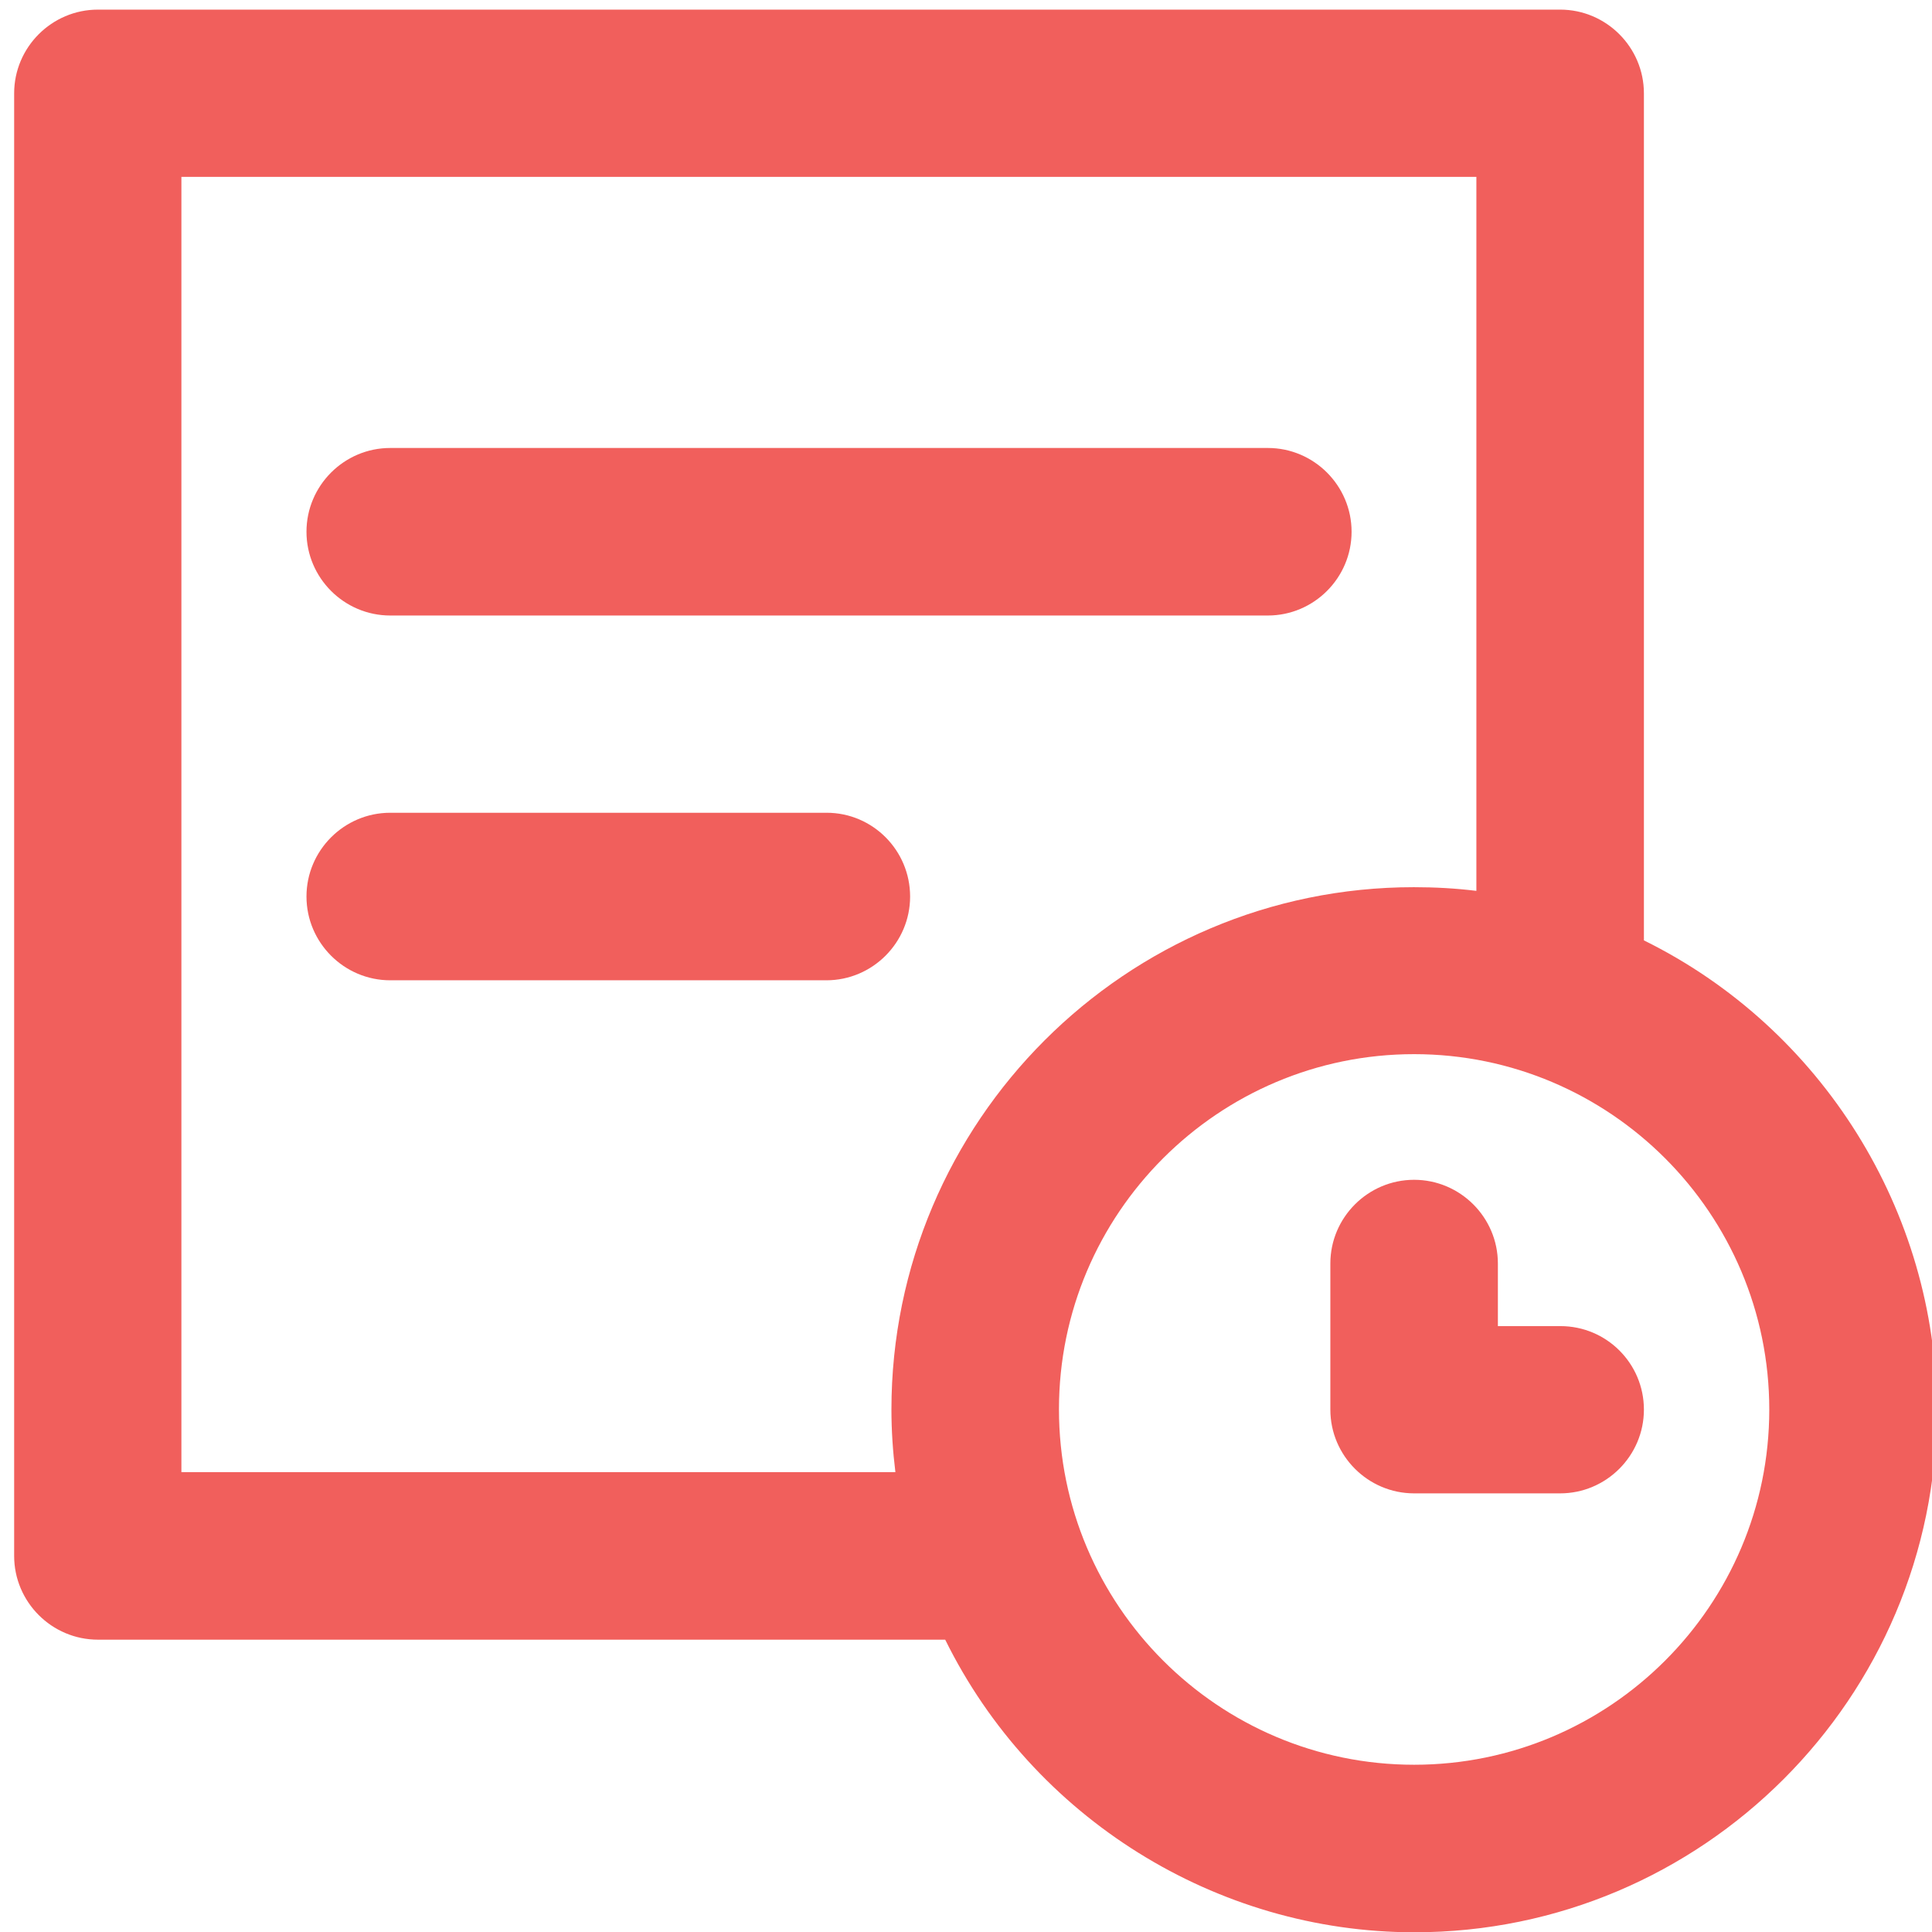 <?xml version="1.0" encoding="utf-8"?>
<!-- Generator: Adobe Illustrator 22.0.1, SVG Export Plug-In . SVG Version: 6.00 Build 0)  -->
<svg version="1.1" id="svg2247" xmlns:svg="http://www.w3.org/2000/svg"
	 xmlns="http://www.w3.org/2000/svg" xmlns:xlink="http://www.w3.org/1999/xlink" x="0px" y="0px" viewBox="0 0 682.7 682.7"
	 style="enable-background:new 0 0 682.7 682.7;" xml:space="preserve">
<style type="text/css">
	.st0{fill:#F15F5C;}
</style>
<g>
	<path class="st0" d="M580.9,332.3V33c0-16.3-13.3-29.6-29.6-29.6H34.6C18.3,3.4,5,16.7,5,33v516.8c0,16.3,13.3,29.6,29.6,29.6
		h299.4c31,62.9,95.7,103.4,165.8,103.4c101.8,0,184.6-82.8,184.6-184.6C684.3,428.1,643.8,363.3,580.9,332.3z M499.7,623.6
		c-69.2,0-125.5-56.3-125.5-125.6c0-69.2,56.3-125.5,125.5-125.5s125.5,56.3,125.5,125.6C625.2,567.3,568.9,623.6,499.7,623.6z
		 M316.4,520.2H64.1V62.5h457.6v252.3c-7.3-0.9-14.7-1.3-22.1-1.3c-101.8,0-184.6,82.8-184.6,184.6
		C315,505.5,315.5,512.9,316.4,520.2z"/>
	<path class="st0" d="M551.4,468.6h-22.1v-22.1c0-16.3-13.3-29.6-29.6-29.6s-29.6,13.3-29.6,29.6v51.6c0,16.3,13.3,29.6,29.6,29.6
		h51.6c16.3,0,29.6-13.3,29.6-29.6S567.7,468.6,551.4,468.6z"/>
	<path class="st0" d="M137.9,217.5h310.1c16.3,0,29.6-13.3,29.6-29.6s-13.3-29.6-29.6-29.6H137.9c-16.3,0-29.6,13.3-29.6,29.6
		S121.6,217.5,137.9,217.5z"/>
	<path class="st0" d="M292.1,287.2H137.9c-16.3,0-29.6,13.3-29.6,29.6s13.3,29.6,29.6,29.6h154.1c16.3,0,29.6-13.3,29.6-29.6
		S308.4,287.2,292.1,287.2z"/>
</g>
</svg>
